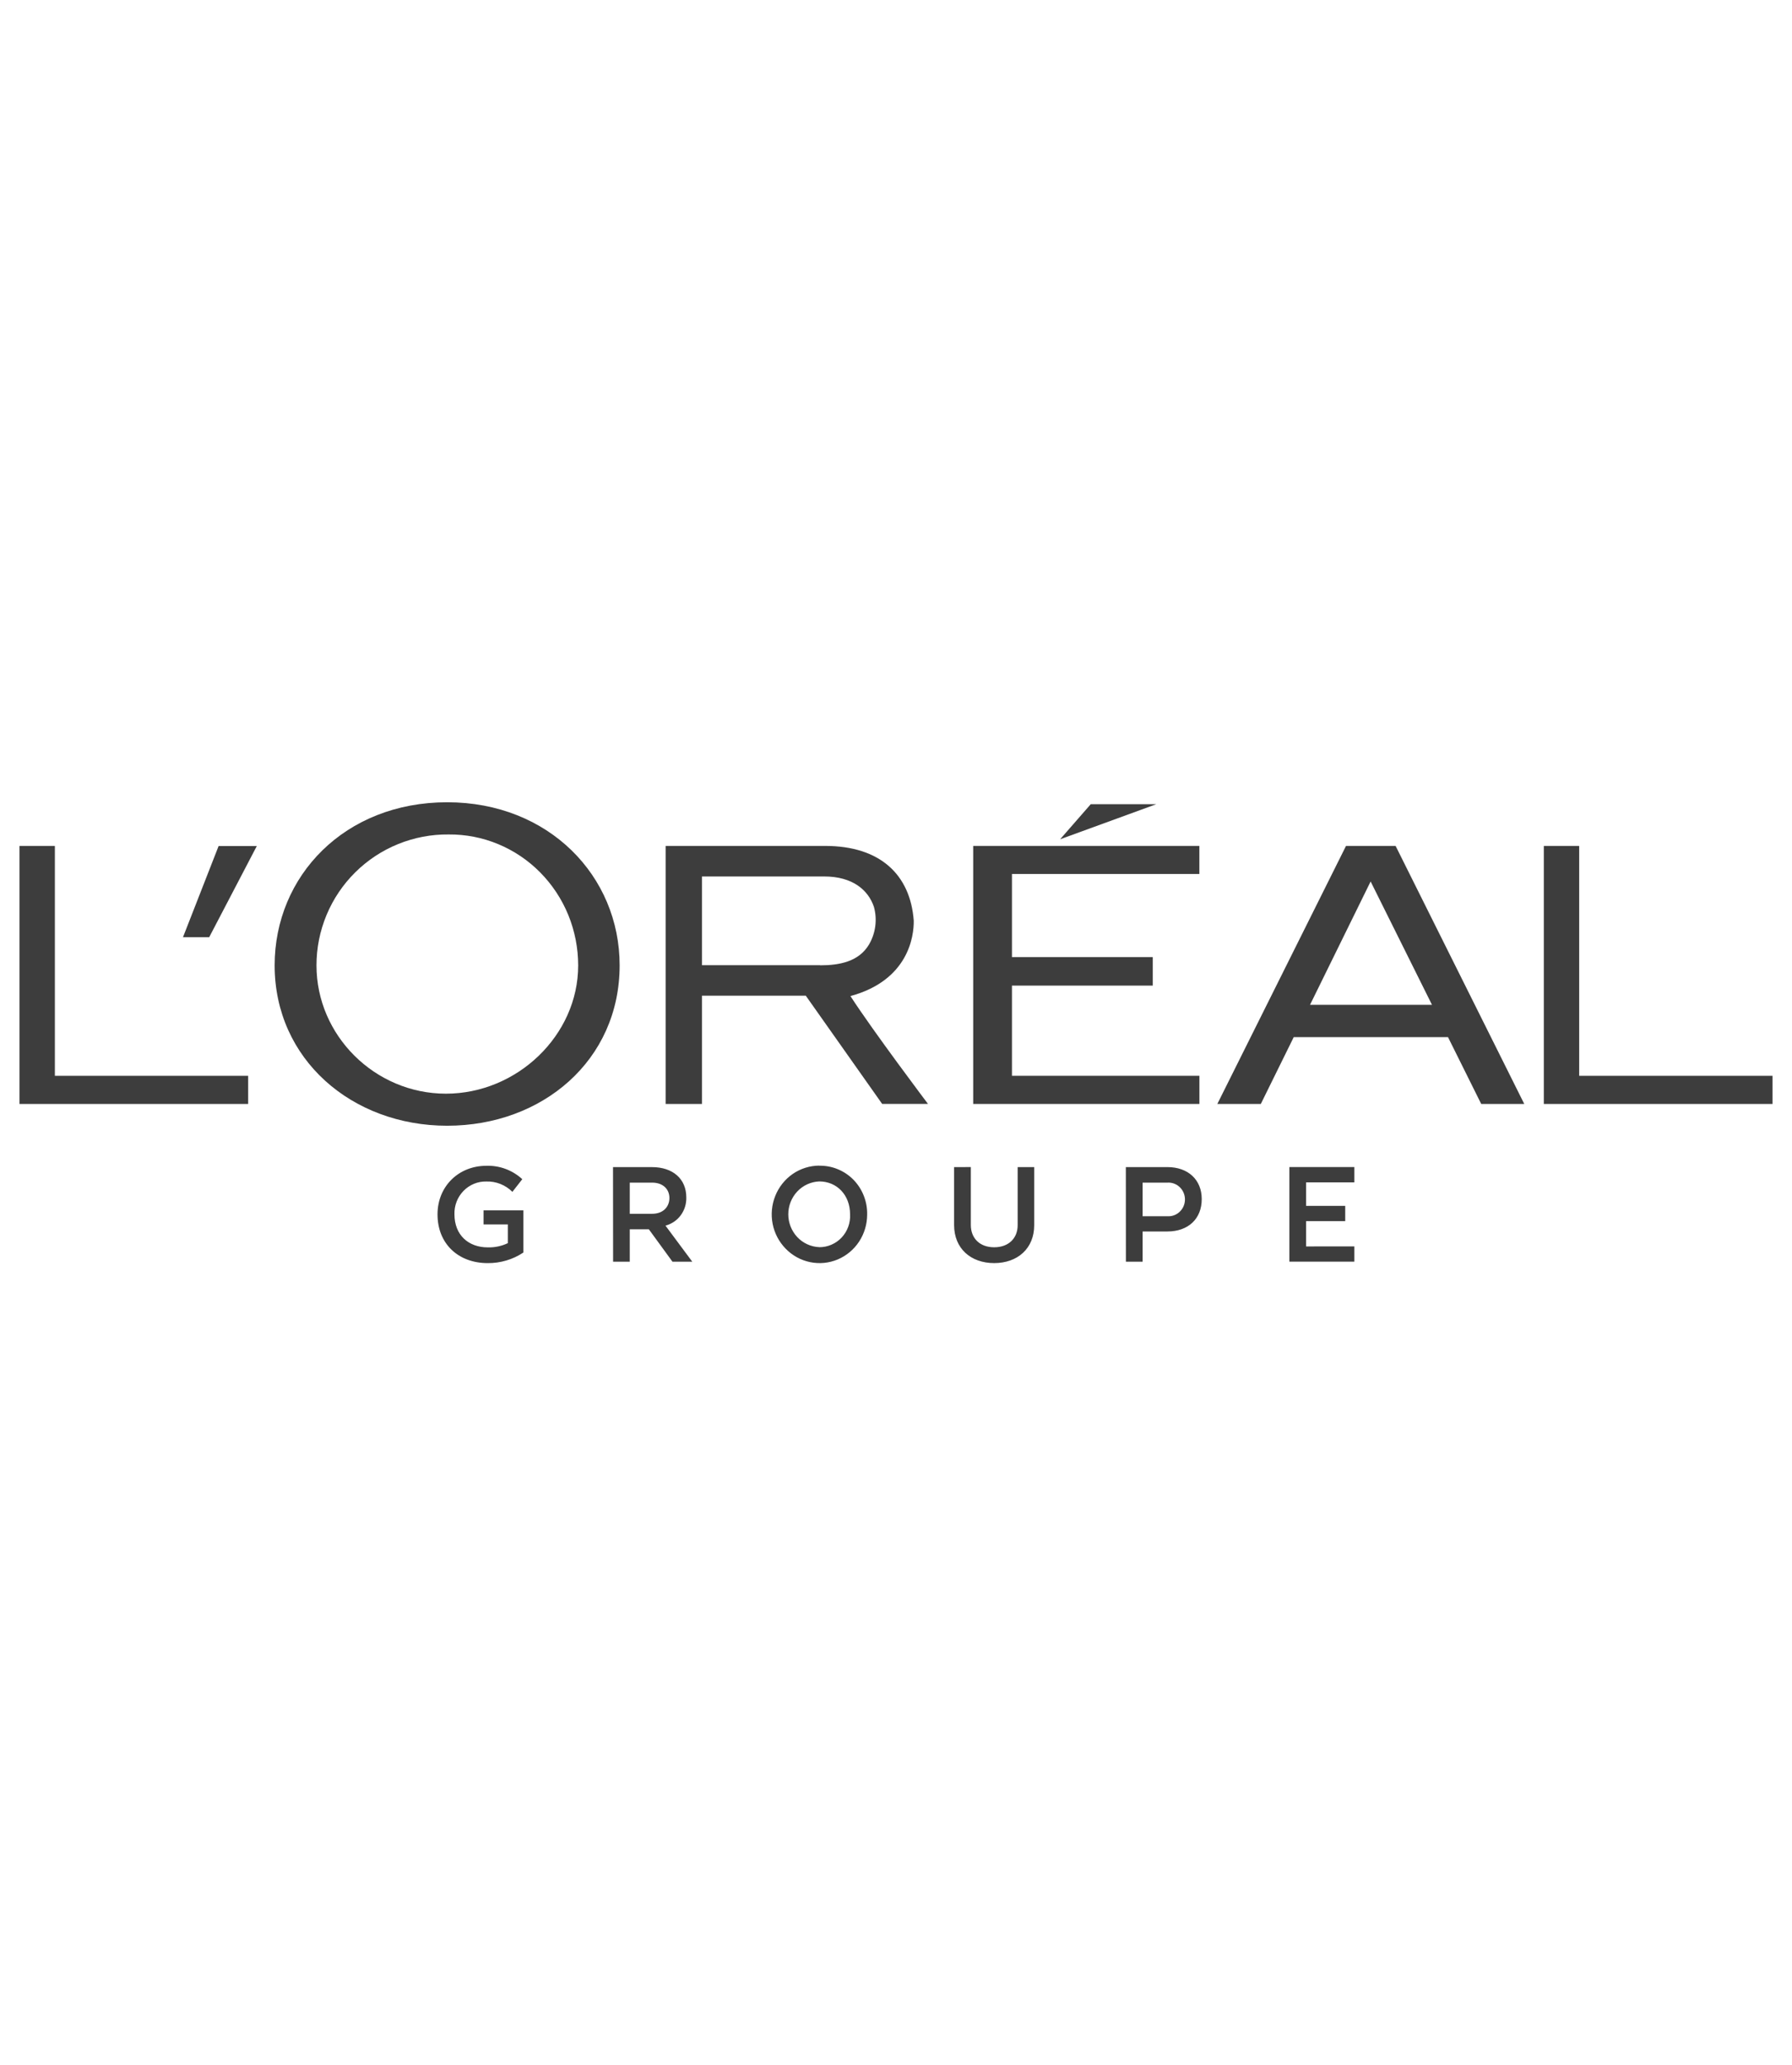 <?xml version="1.0" encoding="utf-8"?>
<svg xmlns="http://www.w3.org/2000/svg" fill="none" height="100%" overflow="visible" preserveAspectRatio="none" style="display: block;" viewBox="0 0 92 106" width="100%">
<g id="Frame 28">
<g clip-path="url(#clip0_0_1333)" id="loreal-group-logo-brandlogos.net_wszgekmaz 1">
<path d="M67.055 63.972V62.672H69.063V61.89H67.055V60.682H69.532V59.899H66.195V64.754H69.532V63.971L67.055 63.972ZM59.942 60.697C60.056 60.69 60.171 60.708 60.279 60.748C60.387 60.788 60.486 60.85 60.569 60.931C60.653 61.011 60.719 61.108 60.765 61.216C60.811 61.324 60.835 61.441 60.835 61.56C60.835 61.678 60.811 61.795 60.765 61.904C60.719 62.011 60.653 62.108 60.569 62.188C60.486 62.269 60.387 62.331 60.279 62.372C60.171 62.412 60.056 62.429 59.942 62.422H58.66V60.697H59.942ZM57.803 64.755H58.66V63.204H59.935C61.004 63.204 61.696 62.555 61.696 61.542C61.696 60.55 60.997 59.9 59.935 59.9H57.8L57.803 64.755ZM48.983 59.9V62.877C48.983 64.071 49.834 64.827 51.039 64.827C52.245 64.827 53.095 64.073 53.095 62.885V59.9H52.246V62.883C52.246 63.54 51.794 64.015 51.041 64.015C50.288 64.015 49.842 63.54 49.842 62.875V59.899L48.983 59.9ZM42.06 64.009C41.631 63.991 41.225 63.805 40.931 63.492C40.635 63.175 40.47 62.756 40.47 62.322C40.47 61.888 40.635 61.469 40.931 61.152C41.225 60.839 41.631 60.653 42.06 60.635C42.957 60.635 43.642 61.323 43.642 62.325C43.654 62.543 43.621 62.761 43.546 62.966C43.472 63.171 43.357 63.358 43.208 63.517C43.06 63.674 42.882 63.799 42.683 63.884C42.487 63.969 42.274 64.012 42.06 64.011V64.009ZM42.06 59.824C41.575 59.827 41.102 59.975 40.702 60.249C40.299 60.527 39.987 60.918 39.804 61.373C39.62 61.83 39.572 62.331 39.667 62.815C39.761 63.296 39.995 63.74 40.338 64.09C40.678 64.44 41.115 64.68 41.592 64.778C42.066 64.876 42.559 64.828 43.005 64.641C43.455 64.451 43.839 64.131 44.106 63.723C44.376 63.311 44.519 62.829 44.519 62.337C44.526 62.008 44.468 61.68 44.347 61.374C44.227 61.066 44.046 60.785 43.815 60.548C43.586 60.315 43.311 60.131 43.008 60.007C42.708 59.883 42.385 59.823 42.06 59.83V59.824ZM33.477 60.697C34.052 60.697 34.367 61.046 34.367 61.487C34.367 61.927 34.059 62.297 33.477 62.297H32.332V60.697H33.477ZM31.476 64.755H32.332V63.093H33.312L34.524 64.755H35.541L34.165 62.904C34.48 62.822 34.758 62.633 34.951 62.37C35.145 62.105 35.245 61.781 35.234 61.452C35.234 60.508 34.546 59.901 33.473 59.901H31.472L31.476 64.755ZM26.871 62.121H24.825V62.841H26.072V63.804C25.749 63.957 25.394 64.031 25.037 64.02C24.057 64.02 23.331 63.391 23.331 62.322C23.324 62.1 23.362 61.879 23.442 61.672C23.522 61.467 23.642 61.28 23.796 61.122C23.948 60.965 24.131 60.841 24.334 60.757C24.535 60.674 24.752 60.634 24.97 60.639C25.216 60.631 25.462 60.675 25.691 60.766C25.921 60.857 26.13 60.995 26.306 61.17L26.814 60.521C26.313 60.059 25.651 59.811 24.97 59.833C23.544 59.833 22.462 60.888 22.462 62.326C22.462 63.84 23.532 64.828 25.038 64.828C25.69 64.834 26.328 64.645 26.871 64.284V62.121Z" fill="#3D3D3D" id="Vector"/>
<path d="M49.963 56.659H61.577V55.214H51.953V50.585H59.182V49.122H51.953V44.856H61.575V43.416H49.963V56.659Z" fill="#3D3D3D" id="Vector_2"/>
<path d="M55.998 41.275L54.426 43.075L59.362 41.275H55.998Z" fill="#3D3D3D" id="Vector_3"/>
<path d="M79.259 43.416V56.659H91V55.214H81.074V43.416H79.259Z" fill="#3D3D3D" id="Vector_4"/>
<path d="M69.103 43.416L62.497 56.659H64.729L66.419 53.231H74.34L76.044 56.659H78.254L71.649 43.416H69.103ZM67.256 51.571L70.367 45.241L73.517 51.571H67.256Z" fill="#3D3D3D" id="Vector_5"/>
<path d="M43.66 51.123C46.636 50.314 46.925 48.055 46.911 47.248C46.733 44.881 45.174 43.416 42.36 43.416H34.173V56.659H36.039V51.104H41.369L45.29 56.658H47.643C47.643 56.658 44.822 52.92 43.66 51.121V51.123ZM42.105 49.538H36.039V44.984H42.317C43.761 44.984 44.574 45.672 44.867 46.546C44.956 46.867 44.979 47.203 44.936 47.534C44.893 47.865 44.784 48.184 44.617 48.472C44.093 49.357 43.096 49.544 42.105 49.544" fill="#3D3D3D" id="Vector_6"/>
<path d="M22.894 56.132C19.249 56.132 16.248 53.147 16.248 49.549C16.247 48.66 16.423 47.781 16.765 46.96C17.106 46.14 17.607 45.396 18.239 44.771C18.87 44.146 19.619 43.652 20.443 43.319C21.266 42.985 22.148 42.818 23.036 42.828C23.907 42.821 24.771 42.989 25.575 43.323C26.384 43.659 27.117 44.153 27.733 44.776C28.353 45.404 28.843 46.147 29.177 46.964C29.511 47.785 29.683 48.663 29.683 49.549C29.683 53.146 26.538 56.132 22.894 56.132ZM22.958 41.175C17.69 41.175 14.1 44.962 14.1 49.545C14.1 54.369 18.067 57.777 22.958 57.777C27.849 57.777 31.812 54.419 31.812 49.545C31.812 44.962 28.177 41.175 22.958 41.175Z" fill="#3D3D3D" id="Vector_7"/>
<path d="M9.394 48.101H10.74L13.184 43.422H11.223L9.394 48.101Z" fill="#3D3D3D" id="Vector_8"/>
<path d="M1 43.416V56.659H12.74V55.214H2.817V43.416H1Z" fill="#3D3D3D" id="Vector_9"/>
</g>
</g>
<defs>
<clipPath id="clip0_0_1333">
<rect fill="white" height="23.651" transform="translate(1 41.175)" width="90"/>
</clipPath>
</defs>
</svg>